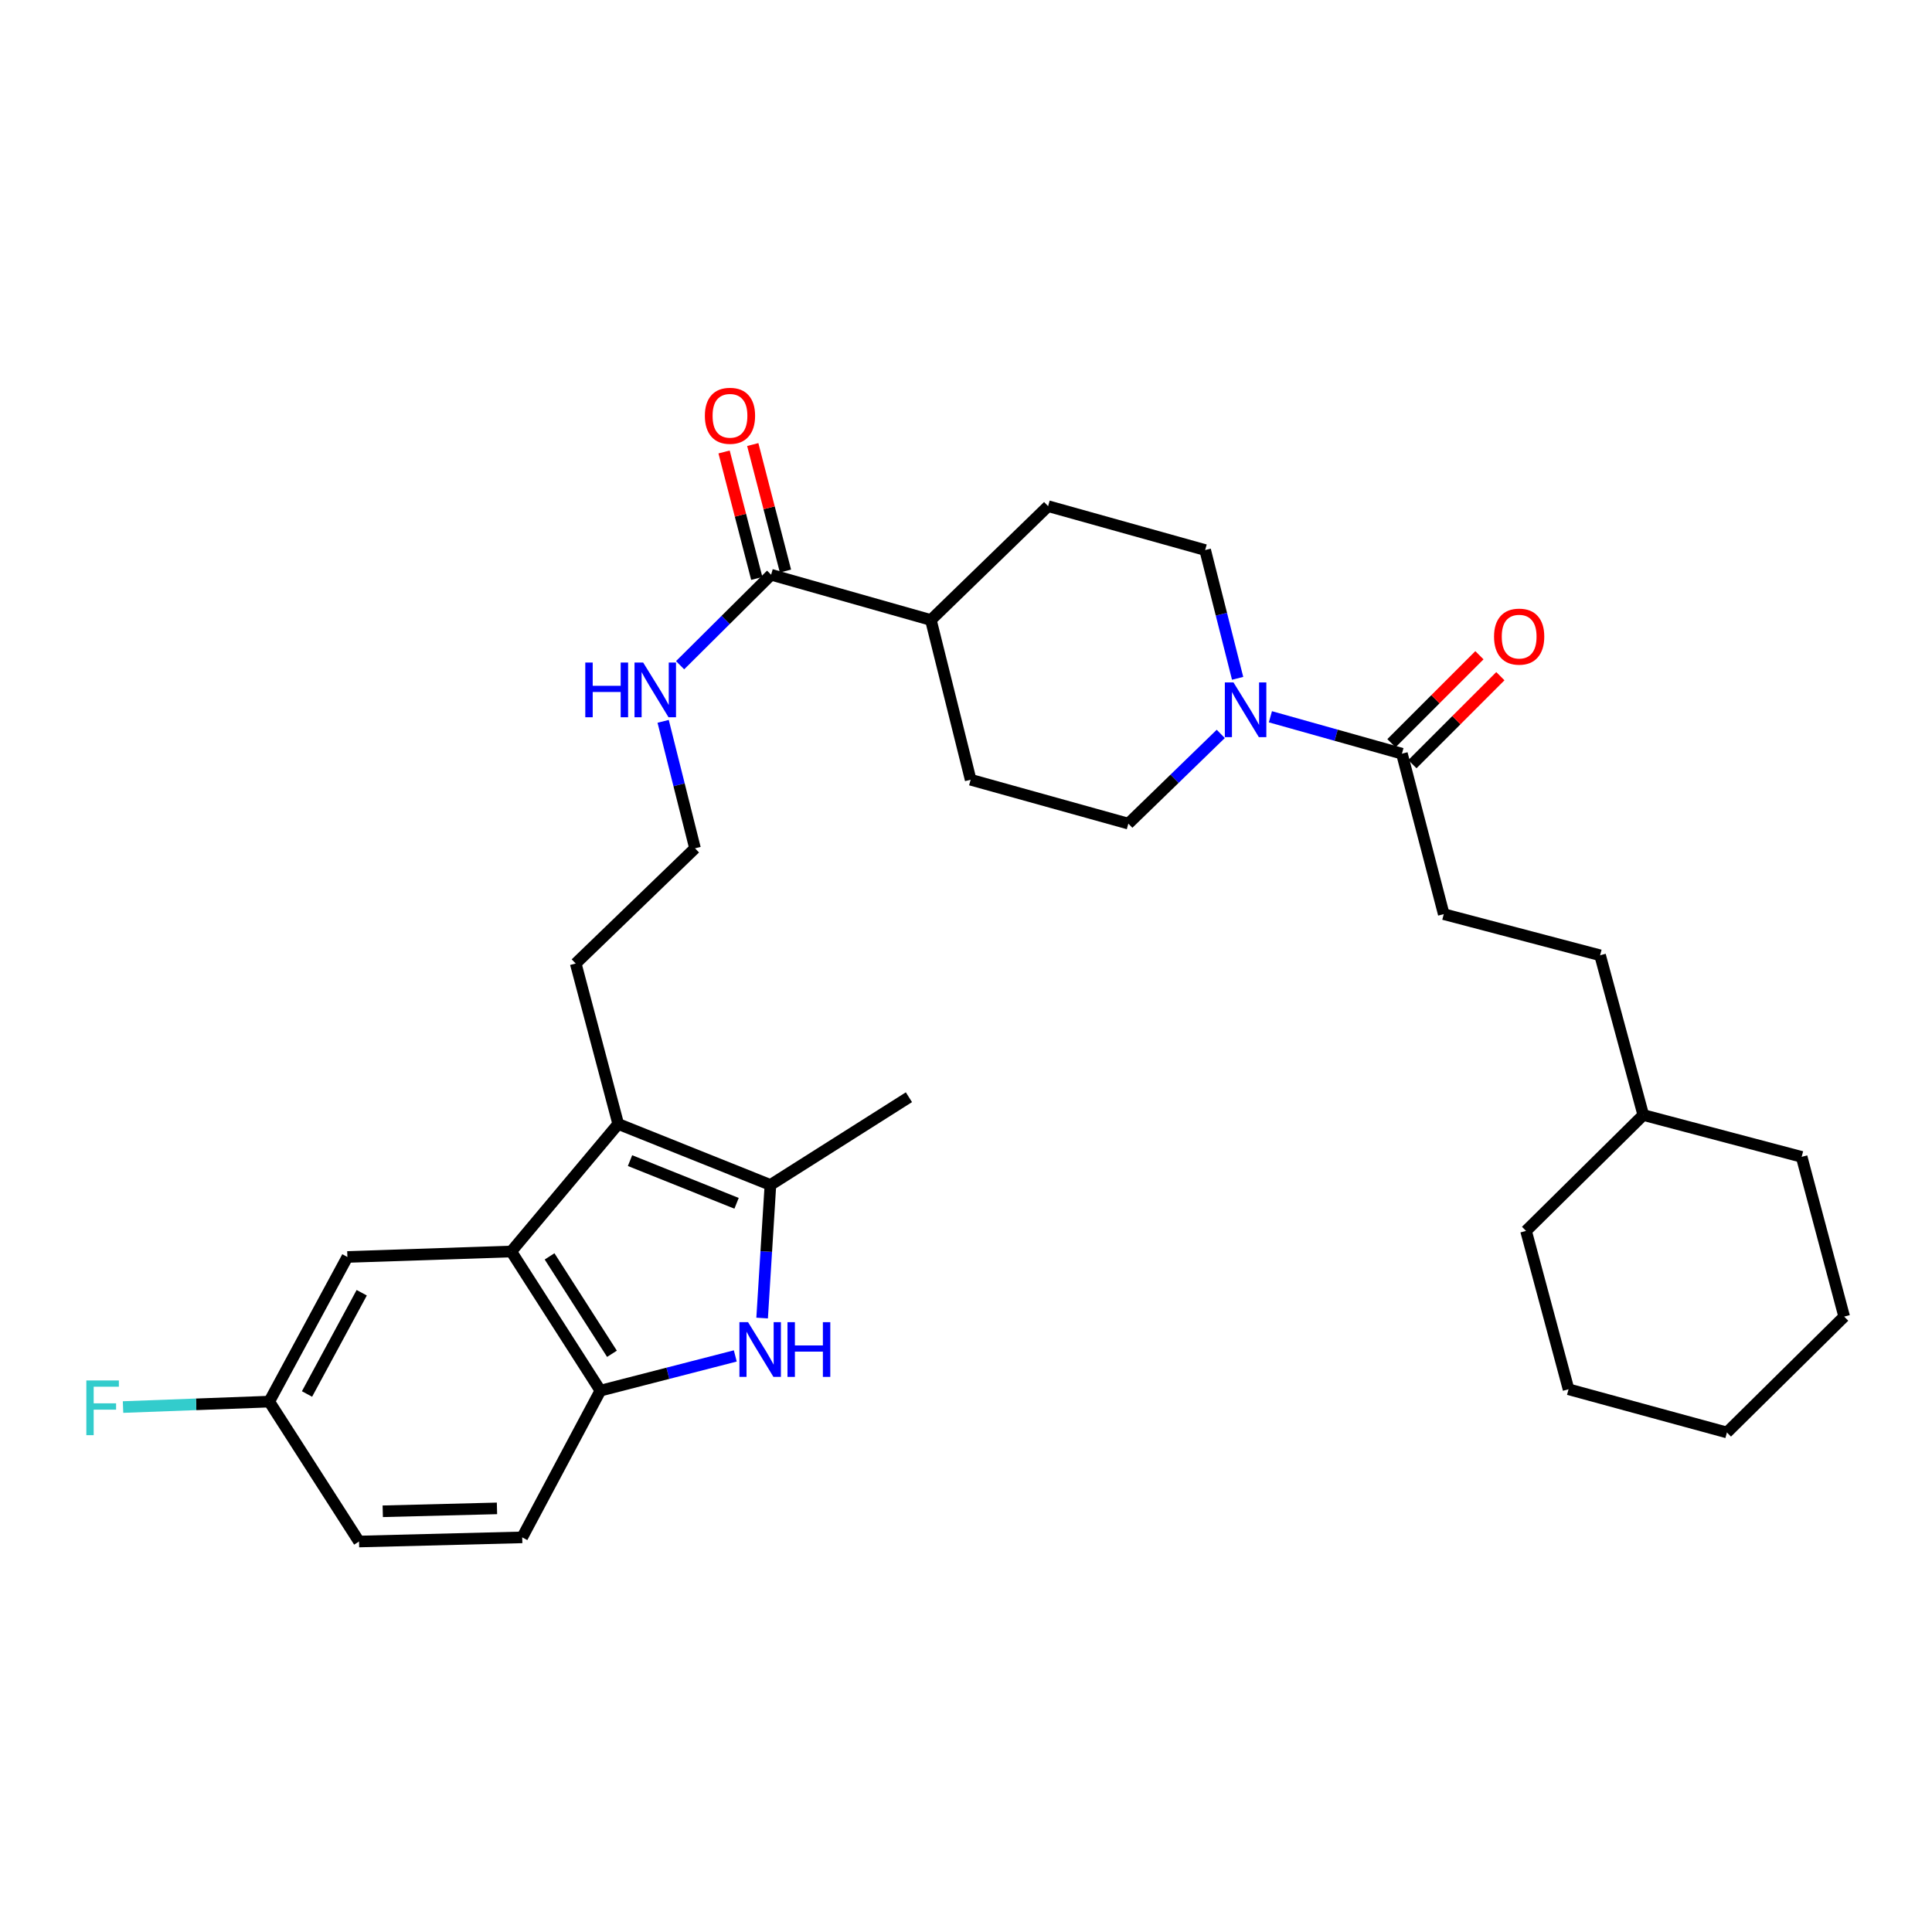 <?xml version='1.0' encoding='iso-8859-1'?>
<svg version='1.1' baseProfile='full'
              xmlns='http://www.w3.org/2000/svg'
                      xmlns:rdkit='http://www.rdkit.org/xml'
                      xmlns:xlink='http://www.w3.org/1999/xlink'
                  xml:space='preserve'
width='1000px' height='1000px' viewBox='0 0 1000 1000'>
<!-- END OF HEADER -->
<rect style='opacity:1.0;fill:#FFFFFF;stroke:none' width='1000' height='1000' x='0' y='0'> </rect>
<path class='bond-1' d='M 394.475,682.224 L 396.621,647.778' style='fill:none;fill-rule:evenodd;stroke:#0000FF;stroke-width:6px;stroke-linecap:butt;stroke-linejoin:miter;stroke-opacity:1' />
<path class='bond-1' d='M 396.621,647.778 L 398.767,613.332' style='fill:none;fill-rule:evenodd;stroke:#000000;stroke-width:6px;stroke-linecap:butt;stroke-linejoin:miter;stroke-opacity:1' />
<path class='bond-3' d='M 380.585,701.83 L 345.674,710.814' style='fill:none;fill-rule:evenodd;stroke:#0000FF;stroke-width:6px;stroke-linecap:butt;stroke-linejoin:miter;stroke-opacity:1' />
<path class='bond-3' d='M 345.674,710.814 L 310.762,719.797' style='fill:none;fill-rule:evenodd;stroke:#000000;stroke-width:6px;stroke-linecap:butt;stroke-linejoin:miter;stroke-opacity:1' />
<path class='bond-0' d='M 319.987,581.762 L 398.767,613.332' style='fill:none;fill-rule:evenodd;stroke:#000000;stroke-width:6px;stroke-linecap:butt;stroke-linejoin:miter;stroke-opacity:1' />
<path class='bond-0' d='M 326.101,600.73 L 381.247,622.829' style='fill:none;fill-rule:evenodd;stroke:#000000;stroke-width:6px;stroke-linecap:butt;stroke-linejoin:miter;stroke-opacity:1' />
<path class='bond-19' d='M 319.987,581.762 L 297.992,498.706' style='fill:none;fill-rule:evenodd;stroke:#000000;stroke-width:6px;stroke-linecap:butt;stroke-linejoin:miter;stroke-opacity:1' />
<path class='bond-31' d='M 319.987,581.762 L 264.625,647.764' style='fill:none;fill-rule:evenodd;stroke:#000000;stroke-width:6px;stroke-linecap:butt;stroke-linejoin:miter;stroke-opacity:1' />
<path class='bond-23' d='M 398.767,613.332 L 470.46,567.919' style='fill:none;fill-rule:evenodd;stroke:#000000;stroke-width:6px;stroke-linecap:butt;stroke-linejoin:miter;stroke-opacity:1' />
<path class='bond-2' d='M 264.625,647.764 L 310.762,719.797' style='fill:none;fill-rule:evenodd;stroke:#000000;stroke-width:6px;stroke-linecap:butt;stroke-linejoin:miter;stroke-opacity:1' />
<path class='bond-2' d='M 284.458,650.299 L 316.753,700.722' style='fill:none;fill-rule:evenodd;stroke:#000000;stroke-width:6px;stroke-linecap:butt;stroke-linejoin:miter;stroke-opacity:1' />
<path class='bond-7' d='M 264.625,647.764 L 179.806,650.601' style='fill:none;fill-rule:evenodd;stroke:#000000;stroke-width:6px;stroke-linecap:butt;stroke-linejoin:miter;stroke-opacity:1' />
<path class='bond-13' d='M 310.762,719.797 L 270.298,795.74' style='fill:none;fill-rule:evenodd;stroke:#000000;stroke-width:6px;stroke-linecap:butt;stroke-linejoin:miter;stroke-opacity:1' />
<path class='bond-4' d='M 631.861,379.871 L 607.945,403.088' style='fill:none;fill-rule:evenodd;stroke:#0000FF;stroke-width:6px;stroke-linecap:butt;stroke-linejoin:miter;stroke-opacity:1' />
<path class='bond-4' d='M 607.945,403.088 L 584.03,426.306' style='fill:none;fill-rule:evenodd;stroke:#000000;stroke-width:6px;stroke-linecap:butt;stroke-linejoin:miter;stroke-opacity:1' />
<path class='bond-5' d='M 657.557,370.997 L 691.596,380.554' style='fill:none;fill-rule:evenodd;stroke:#0000FF;stroke-width:6px;stroke-linecap:butt;stroke-linejoin:miter;stroke-opacity:1' />
<path class='bond-5' d='M 691.596,380.554 L 725.634,390.111' style='fill:none;fill-rule:evenodd;stroke:#000000;stroke-width:6px;stroke-linecap:butt;stroke-linejoin:miter;stroke-opacity:1' />
<path class='bond-33' d='M 640.592,351.099 L 632.189,317.9' style='fill:none;fill-rule:evenodd;stroke:#0000FF;stroke-width:6px;stroke-linecap:butt;stroke-linejoin:miter;stroke-opacity:1' />
<path class='bond-33' d='M 632.189,317.9 L 623.786,284.702' style='fill:none;fill-rule:evenodd;stroke:#000000;stroke-width:6px;stroke-linecap:butt;stroke-linejoin:miter;stroke-opacity:1' />
<path class='bond-11' d='M 731.055,395.532 L 753.821,372.766' style='fill:none;fill-rule:evenodd;stroke:#000000;stroke-width:6px;stroke-linecap:butt;stroke-linejoin:miter;stroke-opacity:1' />
<path class='bond-11' d='M 753.821,372.766 L 776.588,349.999' style='fill:none;fill-rule:evenodd;stroke:#FF0000;stroke-width:6px;stroke-linecap:butt;stroke-linejoin:miter;stroke-opacity:1' />
<path class='bond-11' d='M 720.213,384.689 L 742.979,361.923' style='fill:none;fill-rule:evenodd;stroke:#000000;stroke-width:6px;stroke-linecap:butt;stroke-linejoin:miter;stroke-opacity:1' />
<path class='bond-11' d='M 742.979,361.923 L 765.745,339.157' style='fill:none;fill-rule:evenodd;stroke:#FF0000;stroke-width:6px;stroke-linecap:butt;stroke-linejoin:miter;stroke-opacity:1' />
<path class='bond-14' d='M 725.634,390.111 L 747.288,473.158' style='fill:none;fill-rule:evenodd;stroke:#000000;stroke-width:6px;stroke-linecap:butt;stroke-linejoin:miter;stroke-opacity:1' />
<path class='bond-6' d='M 399.134,297.488 L 375.575,320.903' style='fill:none;fill-rule:evenodd;stroke:#000000;stroke-width:6px;stroke-linecap:butt;stroke-linejoin:miter;stroke-opacity:1' />
<path class='bond-6' d='M 375.575,320.903 L 352.017,344.317' style='fill:none;fill-rule:evenodd;stroke:#0000FF;stroke-width:6px;stroke-linecap:butt;stroke-linejoin:miter;stroke-opacity:1' />
<path class='bond-8' d='M 399.134,297.488 L 481.823,320.914' style='fill:none;fill-rule:evenodd;stroke:#000000;stroke-width:6px;stroke-linecap:butt;stroke-linejoin:miter;stroke-opacity:1' />
<path class='bond-12' d='M 406.556,295.569 L 398.091,262.833' style='fill:none;fill-rule:evenodd;stroke:#000000;stroke-width:6px;stroke-linecap:butt;stroke-linejoin:miter;stroke-opacity:1' />
<path class='bond-12' d='M 398.091,262.833 L 389.626,230.098' style='fill:none;fill-rule:evenodd;stroke:#FF0000;stroke-width:6px;stroke-linecap:butt;stroke-linejoin:miter;stroke-opacity:1' />
<path class='bond-12' d='M 391.711,299.407 L 383.246,266.672' style='fill:none;fill-rule:evenodd;stroke:#000000;stroke-width:6px;stroke-linecap:butt;stroke-linejoin:miter;stroke-opacity:1' />
<path class='bond-12' d='M 383.246,266.672 L 374.781,233.936' style='fill:none;fill-rule:evenodd;stroke:#FF0000;stroke-width:6px;stroke-linecap:butt;stroke-linejoin:miter;stroke-opacity:1' />
<path class='bond-32' d='M 179.806,650.601 L 139.351,725.47' style='fill:none;fill-rule:evenodd;stroke:#000000;stroke-width:6px;stroke-linecap:butt;stroke-linejoin:miter;stroke-opacity:1' />
<path class='bond-32' d='M 187.227,669.12 L 158.909,721.529' style='fill:none;fill-rule:evenodd;stroke:#000000;stroke-width:6px;stroke-linecap:butt;stroke-linejoin:miter;stroke-opacity:1' />
<path class='bond-16' d='M 481.823,320.914 L 542.501,261.991' style='fill:none;fill-rule:evenodd;stroke:#000000;stroke-width:6px;stroke-linecap:butt;stroke-linejoin:miter;stroke-opacity:1' />
<path class='bond-17' d='M 481.823,320.914 L 502.404,403.587' style='fill:none;fill-rule:evenodd;stroke:#000000;stroke-width:6px;stroke-linecap:butt;stroke-linejoin:miter;stroke-opacity:1' />
<path class='bond-9' d='M 623.786,284.702 L 542.501,261.991' style='fill:none;fill-rule:evenodd;stroke:#000000;stroke-width:6px;stroke-linecap:butt;stroke-linejoin:miter;stroke-opacity:1' />
<path class='bond-10' d='M 584.03,426.306 L 502.404,403.587' style='fill:none;fill-rule:evenodd;stroke:#000000;stroke-width:6px;stroke-linecap:butt;stroke-linejoin:miter;stroke-opacity:1' />
<path class='bond-20' d='M 270.298,795.74 L 185.828,797.887' style='fill:none;fill-rule:evenodd;stroke:#000000;stroke-width:6px;stroke-linecap:butt;stroke-linejoin:miter;stroke-opacity:1' />
<path class='bond-20' d='M 257.238,780.734 L 198.109,782.236' style='fill:none;fill-rule:evenodd;stroke:#000000;stroke-width:6px;stroke-linecap:butt;stroke-linejoin:miter;stroke-opacity:1' />
<path class='bond-21' d='M 747.288,473.158 L 828.206,494.455' style='fill:none;fill-rule:evenodd;stroke:#000000;stroke-width:6px;stroke-linecap:butt;stroke-linejoin:miter;stroke-opacity:1' />
<path class='bond-15' d='M 343.246,373.366 L 351.49,406.225' style='fill:none;fill-rule:evenodd;stroke:#0000FF;stroke-width:6px;stroke-linecap:butt;stroke-linejoin:miter;stroke-opacity:1' />
<path class='bond-15' d='M 351.49,406.225 L 359.735,439.084' style='fill:none;fill-rule:evenodd;stroke:#000000;stroke-width:6px;stroke-linecap:butt;stroke-linejoin:miter;stroke-opacity:1' />
<path class='bond-18' d='M 139.351,725.47 L 185.828,797.887' style='fill:none;fill-rule:evenodd;stroke:#000000;stroke-width:6px;stroke-linecap:butt;stroke-linejoin:miter;stroke-opacity:1' />
<path class='bond-22' d='M 139.351,725.47 L 101.518,726.879' style='fill:none;fill-rule:evenodd;stroke:#000000;stroke-width:6px;stroke-linecap:butt;stroke-linejoin:miter;stroke-opacity:1' />
<path class='bond-22' d='M 101.518,726.879 L 63.686,728.288' style='fill:none;fill-rule:evenodd;stroke:#33CCCC;stroke-width:6px;stroke-linecap:butt;stroke-linejoin:miter;stroke-opacity:1' />
<path class='bond-24' d='M 297.992,498.706 L 359.735,439.084' style='fill:none;fill-rule:evenodd;stroke:#000000;stroke-width:6px;stroke-linecap:butt;stroke-linejoin:miter;stroke-opacity:1' />
<path class='bond-25' d='M 828.206,494.455 L 850.559,577.128' style='fill:none;fill-rule:evenodd;stroke:#000000;stroke-width:6px;stroke-linecap:butt;stroke-linejoin:miter;stroke-opacity:1' />
<path class='bond-26' d='M 850.559,577.128 L 789.881,637.116' style='fill:none;fill-rule:evenodd;stroke:#000000;stroke-width:6px;stroke-linecap:butt;stroke-linejoin:miter;stroke-opacity:1' />
<path class='bond-27' d='M 850.559,577.128 L 932.533,598.79' style='fill:none;fill-rule:evenodd;stroke:#000000;stroke-width:6px;stroke-linecap:butt;stroke-linejoin:miter;stroke-opacity:1' />
<path class='bond-29' d='M 789.881,637.116 L 811.876,719.09' style='fill:none;fill-rule:evenodd;stroke:#000000;stroke-width:6px;stroke-linecap:butt;stroke-linejoin:miter;stroke-opacity:1' />
<path class='bond-28' d='M 932.533,598.79 L 954.545,681.472' style='fill:none;fill-rule:evenodd;stroke:#000000;stroke-width:6px;stroke-linecap:butt;stroke-linejoin:miter;stroke-opacity:1' />
<path class='bond-30' d='M 954.545,681.472 L 893.851,741.443' style='fill:none;fill-rule:evenodd;stroke:#000000;stroke-width:6px;stroke-linecap:butt;stroke-linejoin:miter;stroke-opacity:1' />
<path class='bond-34' d='M 811.876,719.09 L 893.851,741.443' style='fill:none;fill-rule:evenodd;stroke:#000000;stroke-width:6px;stroke-linecap:butt;stroke-linejoin:miter;stroke-opacity:1' />
<path  class='atom-0' d='M 387.2 684.358
L 396.48 699.358
Q 397.4 700.838, 398.88 703.518
Q 400.36 706.198, 400.44 706.358
L 400.44 684.358
L 404.2 684.358
L 404.2 712.678
L 400.32 712.678
L 390.36 696.278
Q 389.2 694.358, 387.96 692.158
Q 386.76 689.958, 386.4 689.278
L 386.4 712.678
L 382.72 712.678
L 382.72 684.358
L 387.2 684.358
' fill='#0000FF'/>
<path  class='atom-0' d='M 407.6 684.358
L 411.44 684.358
L 411.44 696.398
L 425.92 696.398
L 425.92 684.358
L 429.76 684.358
L 429.76 712.678
L 425.92 712.678
L 425.92 699.598
L 411.44 699.598
L 411.44 712.678
L 407.6 712.678
L 407.6 684.358
' fill='#0000FF'/>
<path  class='atom-5' d='M 638.456 353.232
L 647.736 368.232
Q 648.656 369.712, 650.136 372.392
Q 651.616 375.072, 651.696 375.232
L 651.696 353.232
L 655.456 353.232
L 655.456 381.552
L 651.576 381.552
L 641.616 365.152
Q 640.456 363.232, 639.216 361.032
Q 638.016 358.832, 637.656 358.152
L 637.656 381.552
L 633.976 381.552
L 633.976 353.232
L 638.456 353.232
' fill='#0000FF'/>
<path  class='atom-12' d='M 773.312 329.513
Q 773.312 322.713, 776.672 318.913
Q 780.032 315.113, 786.312 315.113
Q 792.592 315.113, 795.952 318.913
Q 799.312 322.713, 799.312 329.513
Q 799.312 336.393, 795.912 340.313
Q 792.512 344.193, 786.312 344.193
Q 780.072 344.193, 776.672 340.313
Q 773.312 336.433, 773.312 329.513
M 786.312 340.993
Q 790.632 340.993, 792.952 338.113
Q 795.312 335.193, 795.312 329.513
Q 795.312 323.953, 792.952 321.153
Q 790.632 318.313, 786.312 318.313
Q 781.992 318.313, 779.632 321.113
Q 777.312 323.913, 777.312 329.513
Q 777.312 335.233, 779.632 338.113
Q 781.992 340.993, 786.312 340.993
' fill='#FF0000'/>
<path  class='atom-13' d='M 364.837 215.21
Q 364.837 208.41, 368.197 204.61
Q 371.557 200.81, 377.837 200.81
Q 384.117 200.81, 387.477 204.61
Q 390.837 208.41, 390.837 215.21
Q 390.837 222.09, 387.437 226.01
Q 384.037 229.89, 377.837 229.89
Q 371.597 229.89, 368.197 226.01
Q 364.837 222.13, 364.837 215.21
M 377.837 226.69
Q 382.157 226.69, 384.477 223.81
Q 386.837 220.89, 386.837 215.21
Q 386.837 209.65, 384.477 206.85
Q 382.157 204.01, 377.837 204.01
Q 373.517 204.01, 371.157 206.81
Q 368.837 209.61, 368.837 215.21
Q 368.837 220.93, 371.157 223.81
Q 373.517 226.69, 377.837 226.69
' fill='#FF0000'/>
<path  class='atom-16' d='M 302.943 342.933
L 306.783 342.933
L 306.783 354.973
L 321.263 354.973
L 321.263 342.933
L 325.103 342.933
L 325.103 371.253
L 321.263 371.253
L 321.263 358.173
L 306.783 358.173
L 306.783 371.253
L 302.943 371.253
L 302.943 342.933
' fill='#0000FF'/>
<path  class='atom-16' d='M 332.903 342.933
L 342.183 357.933
Q 343.103 359.413, 344.583 362.093
Q 346.063 364.773, 346.143 364.933
L 346.143 342.933
L 349.903 342.933
L 349.903 371.253
L 346.023 371.253
L 336.063 354.853
Q 334.903 352.933, 333.663 350.733
Q 332.463 348.533, 332.103 347.853
L 332.103 371.253
L 328.423 371.253
L 328.423 342.933
L 332.903 342.933
' fill='#0000FF'/>
<path  class='atom-23' d='M 44.689 714.522
L 61.529 714.522
L 61.529 717.762
L 48.489 717.762
L 48.489 726.362
L 60.089 726.362
L 60.089 729.642
L 48.489 729.642
L 48.489 742.842
L 44.689 742.842
L 44.689 714.522
' fill='#33CCCC'/>
</svg>
